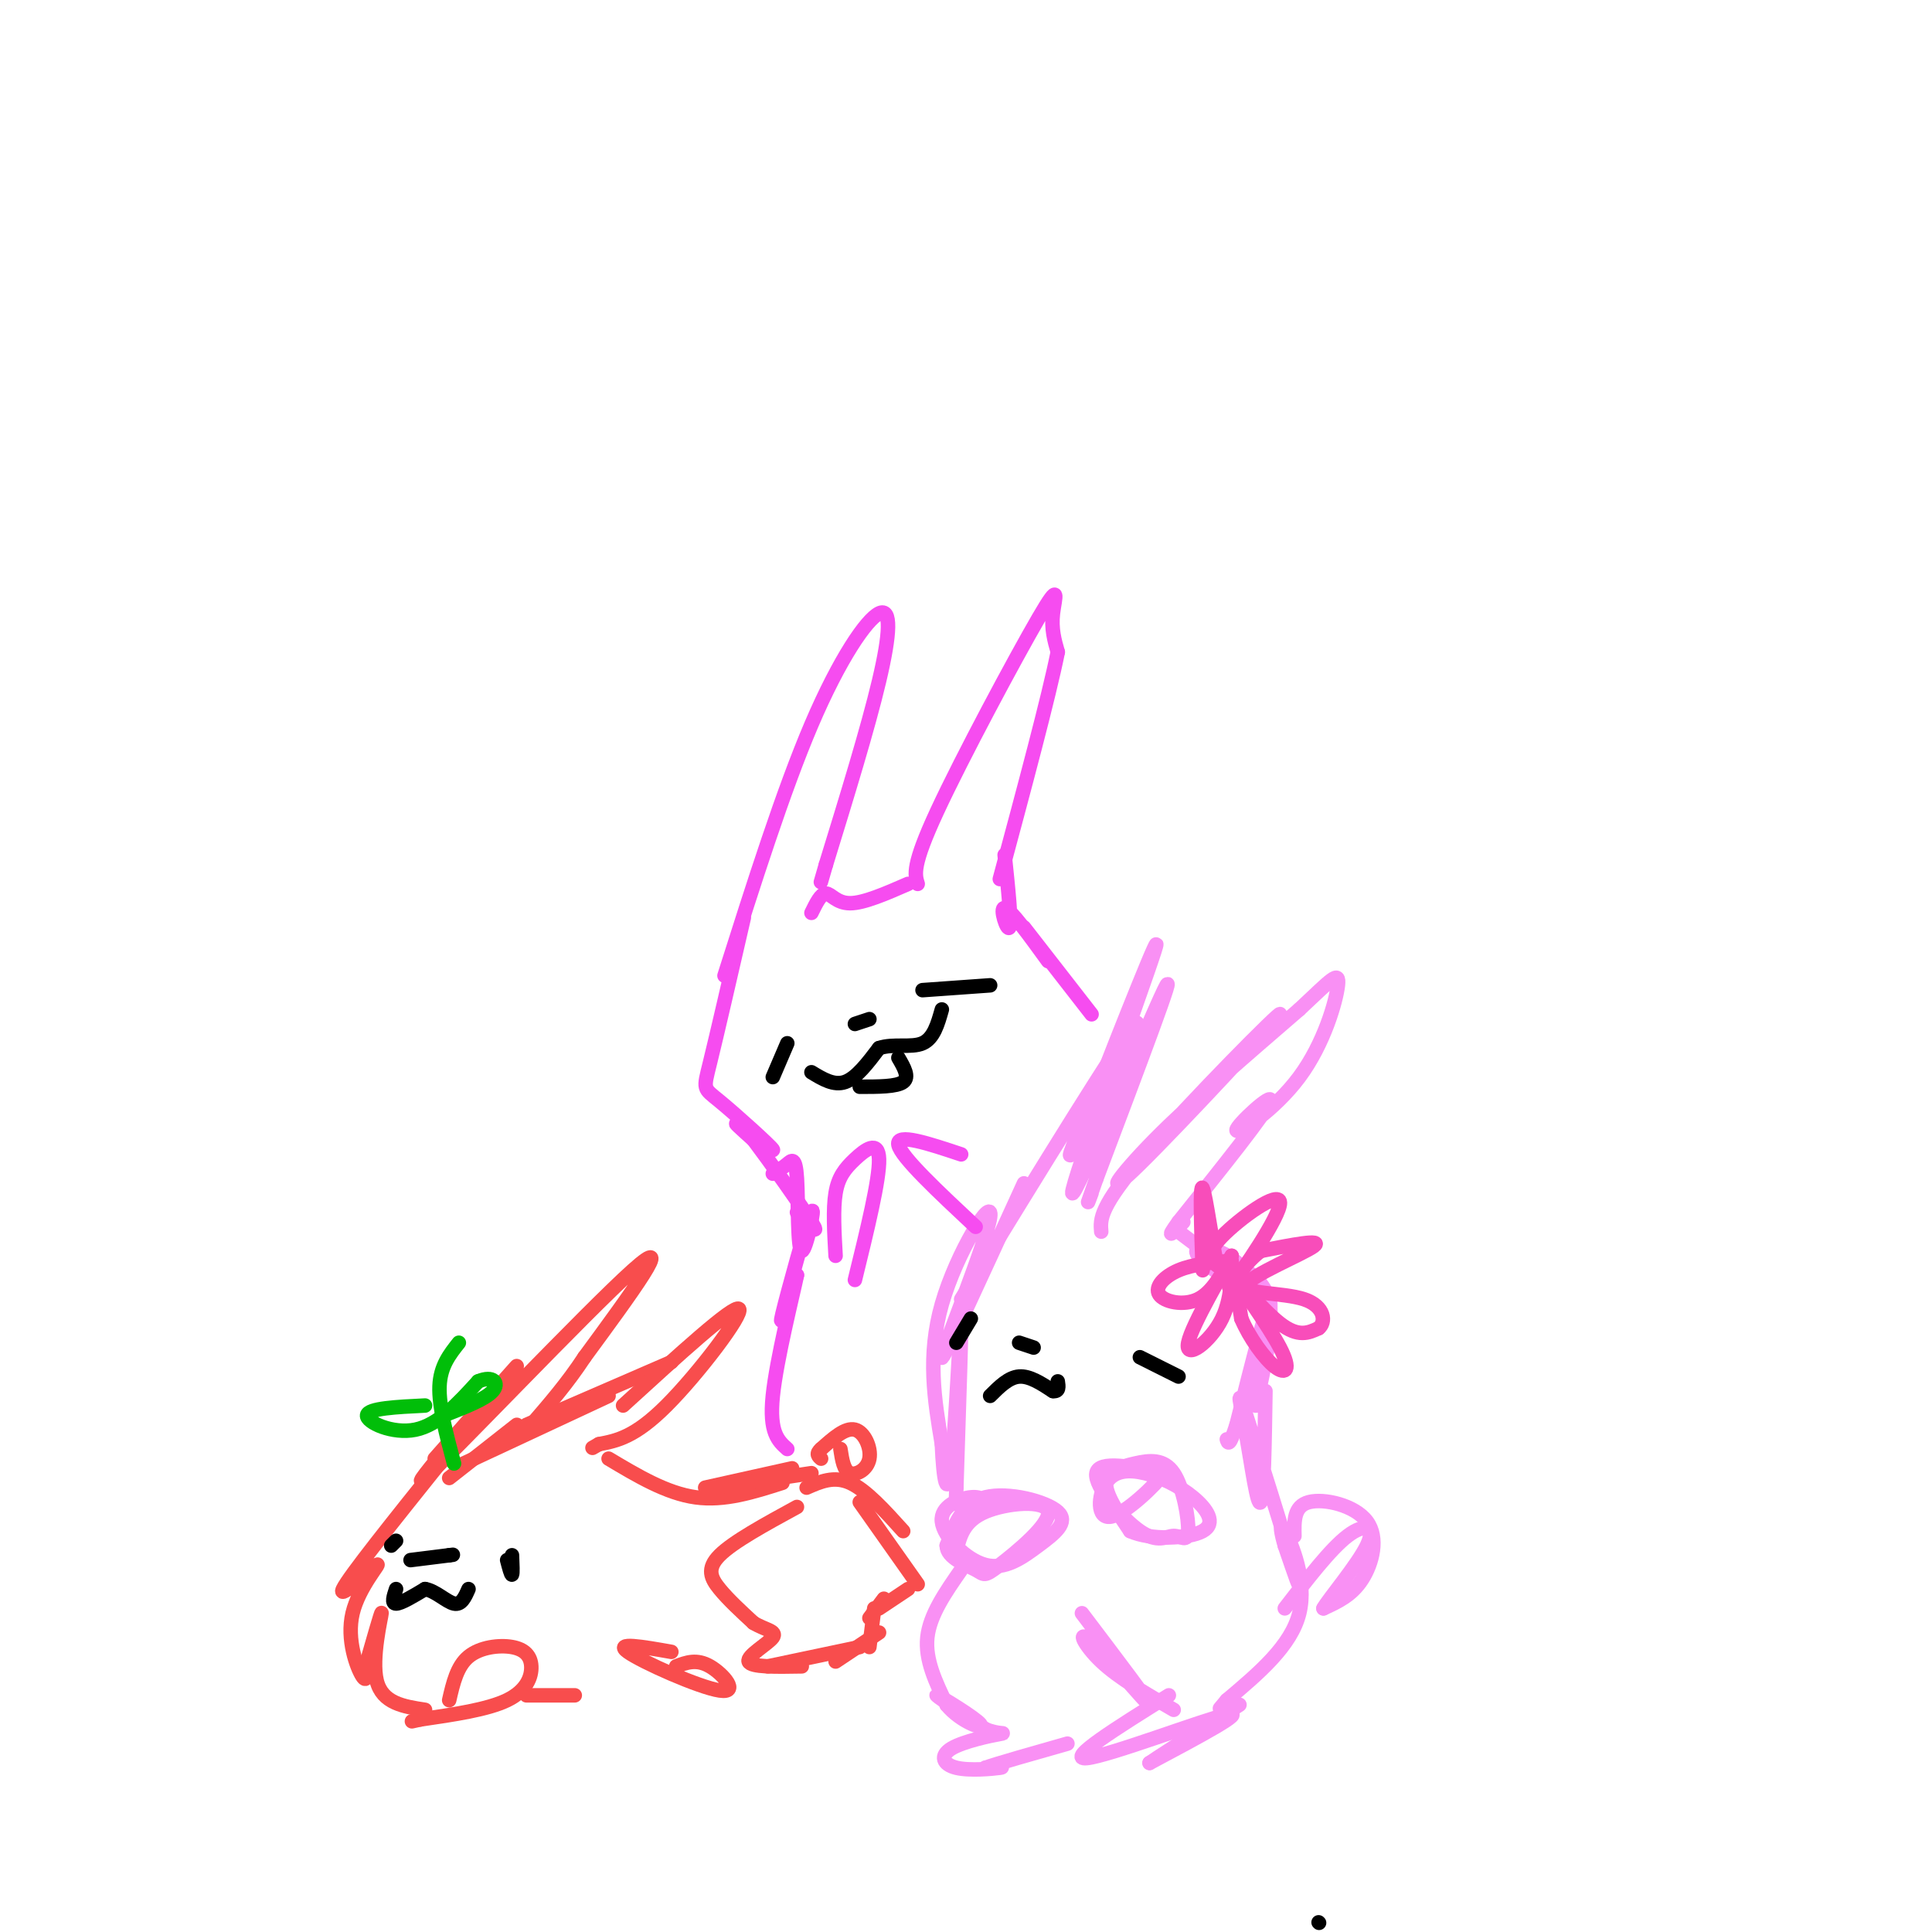 <svg viewBox='0 0 400 400' version='1.1' xmlns='http://www.w3.org/2000/svg' xmlns:xlink='http://www.w3.org/1999/xlink'><g fill='none' stroke='rgb(249,144,244)' stroke-width='3' stroke-linecap='round' stroke-linejoin='round'><path d='M212,245c-8.613,18.857 -17.226,37.714 -17,36c0.226,-1.714 9.292,-24.000 10,-29c0.708,-5.000 -6.940,7.286 -10,18c-3.060,10.714 -1.530,19.857 0,29'/><path d='M195,299c0.321,7.595 1.125,12.083 2,4c0.875,-8.083 1.821,-28.738 2,-30c0.179,-1.262 -0.411,16.869 -1,35'/><path d='M198,308c-0.167,5.833 -0.083,2.917 0,0'/><path d='M205,312c-0.811,-1.118 -1.622,-2.237 -4,-2c-2.378,0.237 -6.323,1.828 -6,5c0.323,3.172 4.912,7.925 9,9c4.088,1.075 7.673,-1.526 11,-4c3.327,-2.474 6.396,-4.820 4,-7c-2.396,-2.180 -10.256,-4.194 -15,-3c-4.744,1.194 -6.372,5.597 -8,10'/><path d='M196,320c0.031,2.568 4.108,3.989 6,5c1.892,1.011 1.600,1.611 5,-1c3.400,-2.611 10.492,-8.434 10,-11c-0.492,-2.566 -8.569,-1.876 -13,0c-4.431,1.876 -5.215,4.938 -6,8'/><path d='M241,305c-6.751,-1.345 -13.503,-2.690 -14,0c-0.497,2.690 5.259,9.416 9,12c3.741,2.584 5.467,1.025 7,1c1.533,-0.025 2.872,1.482 3,-1c0.128,-2.482 -0.955,-8.954 -3,-12c-2.045,-3.046 -5.050,-2.666 -8,-2c-2.950,0.666 -5.843,1.619 -6,4c-0.157,2.381 2.421,6.191 5,10'/><path d='M234,317c4.162,1.893 12.067,1.625 15,0c2.933,-1.625 0.892,-4.606 -2,-7c-2.892,-2.394 -6.637,-4.202 -10,-5c-3.363,-0.798 -6.345,-0.585 -8,2c-1.655,2.585 -1.984,7.542 1,7c2.984,-0.542 9.281,-6.583 11,-9c1.719,-2.417 -1.141,-1.208 -4,0'/><path d='M199,325c-3.250,4.667 -6.500,9.333 -7,14c-0.500,4.667 1.750,9.333 4,14'/><path d='M196,353c2.857,3.512 8.000,5.292 7,4c-1.000,-1.292 -8.143,-5.655 -9,-6c-0.857,-0.345 4.571,3.327 10,7'/><path d='M204,358c2.809,1.192 4.830,0.673 3,1c-1.830,0.327 -7.511,1.500 -10,3c-2.489,1.500 -1.785,3.327 1,4c2.785,0.673 7.653,0.192 9,0c1.347,-0.192 -0.826,-0.096 -3,0'/><path d='M204,366c2.333,-0.833 9.667,-2.917 17,-5'/><path d='M199,269c16.622,-27.089 33.244,-54.178 36,-57c2.756,-2.822 -8.356,18.622 -12,25c-3.644,6.378 0.178,-2.311 4,-11'/><path d='M227,226c4.715,-12.094 14.501,-36.829 12,-29c-2.501,7.829 -17.289,48.223 -17,50c0.289,1.777 15.654,-35.064 19,-42c3.346,-6.936 -5.327,16.032 -14,39'/><path d='M227,244c-2.500,7.000 -1.750,5.000 -1,3'/><path d='M228,255c-0.222,-2.542 -0.443,-5.085 9,-16c9.443,-10.915 28.552,-30.204 28,-29c-0.552,1.204 -20.764,22.901 -29,31c-8.236,8.099 -4.496,2.600 3,-5c7.496,-7.600 18.748,-17.300 30,-27'/><path d='M269,209c6.681,-6.237 8.384,-8.329 8,-5c-0.384,3.329 -2.856,12.078 -8,19c-5.144,6.922 -12.962,12.018 -13,11c-0.038,-1.018 7.703,-8.148 7,-6c-0.703,2.148 -9.852,13.574 -19,25'/><path d='M244,253c-3.000,4.167 -1.000,2.083 1,0'/><path d='M244,255c9.670,7.274 19.340,14.549 19,15c-0.340,0.451 -10.691,-5.921 -14,-9c-3.309,-3.079 0.422,-2.867 3,-2c2.578,0.867 4.002,2.387 6,4c1.998,1.613 4.571,3.318 5,8c0.429,4.682 -1.285,12.341 -3,20'/><path d='M260,291c0.511,-2.667 3.289,-19.333 3,-21c-0.289,-1.667 -3.644,11.667 -7,25'/><path d='M256,295c-1.500,4.667 -1.750,3.833 -2,3'/><path d='M262,288c-0.166,10.922 -0.332,21.844 -1,23c-0.668,1.156 -1.839,-7.453 -3,-14c-1.161,-6.547 -2.313,-11.032 0,-4c2.313,7.032 8.089,25.581 10,32c1.911,6.419 -0.045,0.710 -2,-5'/><path d='M266,320c-0.667,-2.250 -1.333,-5.375 0,-3c1.333,2.375 4.667,10.250 3,17c-1.667,6.750 -8.333,12.375 -15,18'/><path d='M254,352c-2.500,3.000 -1.250,1.500 0,0'/><path d='M224,334c7.244,9.560 14.488,19.119 14,19c-0.488,-0.119 -8.708,-9.917 -12,-13c-3.292,-3.083 -1.655,0.548 2,4c3.655,3.452 9.327,6.726 15,10'/><path d='M242,351c-10.756,6.711 -21.511,13.422 -17,13c4.511,-0.422 24.289,-7.978 29,-9c4.711,-1.022 -5.644,4.489 -16,10'/><path d='M238,365c0.167,-0.167 8.583,-5.583 17,-11'/><path d='M255,354c2.833,-1.833 1.417,-0.917 0,0'/><path d='M268,318c-0.071,-3.089 -0.143,-6.179 3,-7c3.143,-0.821 9.500,0.625 12,4c2.500,3.375 1.143,8.679 -1,12c-2.143,3.321 -5.071,4.661 -8,6'/><path d='M274,333c0.881,-1.714 7.083,-9.000 9,-13c1.917,-4.000 -0.452,-4.714 -4,-2c-3.548,2.714 -8.274,8.857 -13,15'/></g>
<g fill='none' stroke='rgb(0,0,0)' stroke-width='3' stroke-linecap='round' stroke-linejoin='round'><path d='M211,278c0.000,0.000 3.000,1.000 3,1'/><path d='M236,281c0.000,0.000 8.000,4.000 8,4'/><path d='M205,289c1.917,-1.917 3.833,-3.833 6,-4c2.167,-0.167 4.583,1.417 7,3'/><path d='M218,288c1.333,0.167 1.167,-0.917 1,-2'/><path d='M198,278c0.000,0.000 3.000,-5.000 3,-5'/></g>
<g fill='none' stroke='rgb(248,77,186)' stroke-width='3' stroke-linecap='round' stroke-linejoin='round'><path d='M255,261c-4.000,0.363 -8.000,0.726 -11,2c-3.000,1.274 -5.000,3.458 -4,5c1.000,1.542 5.000,2.440 8,1c3.000,-1.440 5.000,-5.220 7,-9'/><path d='M255,260c-1.354,2.777 -8.239,14.219 -9,18c-0.761,3.781 4.603,-0.097 7,-5c2.397,-4.903 1.828,-10.829 2,-11c0.172,-0.171 1.086,5.415 2,11'/><path d='M257,273c1.656,3.944 4.797,8.306 7,10c2.203,1.694 3.467,0.722 1,-4c-2.467,-4.722 -8.664,-13.194 -9,-14c-0.336,-0.806 5.190,6.056 9,9c3.810,2.944 5.905,1.972 8,1'/><path d='M273,275c1.544,-1.153 1.404,-4.536 -3,-6c-4.404,-1.464 -13.070,-1.010 -12,-3c1.070,-1.990 11.877,-6.426 14,-8c2.123,-1.574 -4.439,-0.287 -11,1'/><path d='M261,259c-3.855,2.863 -7.992,9.520 -6,7c1.992,-2.520 10.113,-14.217 10,-17c-0.113,-2.783 -8.461,3.348 -12,7c-3.539,3.652 -2.270,4.826 -1,6'/><path d='M252,262c-0.822,-3.378 -2.378,-14.822 -3,-16c-0.622,-1.178 -0.311,7.911 0,17'/></g>
<g fill='none' stroke='rgb(248,77,77)' stroke-width='3' stroke-linecap='round' stroke-linejoin='round'><path d='M93,352c0.804,-3.506 1.608,-7.011 4,-9c2.392,-1.989 6.373,-2.461 9,-2c2.627,0.461 3.900,1.855 4,4c0.100,2.145 -0.971,5.041 -5,7c-4.029,1.959 -11.014,2.979 -18,4'/><path d='M87,356c-3.000,0.667 -1.500,0.333 0,0'/><path d='M139,342c-5.970,-1.054 -11.940,-2.107 -9,0c2.940,2.107 14.792,7.375 19,8c4.208,0.625 0.774,-3.393 -2,-5c-2.774,-1.607 -4.887,-0.804 -7,0'/><path d='M91,303c-9.411,11.750 -18.823,23.499 -20,26c-1.177,2.501 5.880,-4.247 7,-5c1.120,-0.753 -3.699,4.490 -5,10c-1.301,5.510 0.914,11.289 2,13c1.086,1.711 1.043,-0.644 1,-3'/><path d='M76,344c1.012,-3.488 3.042,-10.708 3,-10c-0.042,0.708 -2.155,9.345 -1,14c1.155,4.655 5.577,5.327 10,6'/><path d='M90,302c10.137,-11.482 20.274,-22.964 16,-18c-4.274,4.964 -22.958,26.375 -18,22c4.958,-4.375 33.560,-34.536 43,-43c9.440,-8.464 -0.280,4.768 -10,18'/><path d='M121,281c-3.500,5.333 -7.250,9.667 -11,14'/><path d='M93,306c0.000,0.000 14.000,-11.000 14,-11'/><path d='M96,303c0.000,0.000 30.000,-14.000 30,-14'/><path d='M109,295c0.000,0.000 30.000,-13.000 30,-13'/><path d='M129,291c11.489,-10.489 22.978,-20.978 24,-20c1.022,0.978 -8.422,13.422 -15,20c-6.578,6.578 -10.289,7.289 -14,8'/><path d='M124,299c-2.333,1.333 -1.167,0.667 0,0'/><path d='M126,302c6.000,3.583 12.000,7.167 18,8c6.000,0.833 12.000,-1.083 18,-3'/><path d='M146,308c0.000,0.000 18.000,-4.000 18,-4'/><path d='M148,308c0.000,0.000 20.000,-3.000 20,-3'/><path d='M109,351c0.000,0.000 10.000,0.000 10,0'/><path d='M165,312c-6.600,3.600 -13.200,7.200 -16,10c-2.800,2.800 -1.800,4.800 0,7c1.800,2.200 4.400,4.600 7,7'/><path d='M156,336c2.417,1.476 4.958,1.667 4,3c-0.958,1.333 -5.417,3.810 -5,5c0.417,1.190 5.708,1.095 11,1'/><path d='M159,345c0.000,0.000 19.000,-4.000 19,-4'/><path d='M173,344c0.000,0.000 9.000,-6.000 9,-6'/><path d='M180,341c0.000,0.000 1.000,-8.000 1,-8'/><path d='M180,335c0.000,0.000 3.000,-4.000 3,-4'/><path d='M182,333c0.000,0.000 6.000,-4.000 6,-4'/><path d='M167,308c2.833,-1.250 5.667,-2.500 9,-1c3.333,1.500 7.167,5.750 11,10'/><path d='M178,311c0.000,0.000 12.000,17.000 12,17'/><path d='M174,300c0.345,2.250 0.690,4.500 2,5c1.310,0.500 3.583,-0.750 4,-3c0.417,-2.250 -1.024,-5.500 -3,-6c-1.976,-0.500 -4.488,1.750 -7,4'/><path d='M170,300c-1.167,1.000 -0.583,1.500 0,2'/></g>
<g fill='none' stroke='rgb(1,190,9)' stroke-width='3' stroke-linecap='round' stroke-linejoin='round'><path d='M94,303c-1.583,-5.917 -3.167,-11.833 -3,-16c0.167,-4.167 2.083,-6.583 4,-9'/><path d='M88,291c-5.889,0.289 -11.778,0.578 -12,2c-0.222,1.422 5.222,3.978 10,3c4.778,-0.978 8.889,-5.489 13,-10'/><path d='M99,286c3.133,-1.333 4.467,0.333 3,2c-1.467,1.667 -5.733,3.333 -10,5'/></g>
<g fill='none' stroke='rgb(0,0,0)' stroke-width='3' stroke-linecap='round' stroke-linejoin='round'><path d='M105,323c0.417,1.583 0.833,3.167 1,3c0.167,-0.167 0.083,-2.083 0,-4'/><path d='M81,320c0.000,0.000 1.000,-1.000 1,-1'/><path d='M85,323c0.000,0.000 8.000,-1.000 8,-1'/><path d='M93,322c1.333,-0.167 0.667,-0.083 0,0'/><path d='M82,329c-0.500,1.500 -1.000,3.000 0,3c1.000,0.000 3.500,-1.500 6,-3'/><path d='M88,329c2.133,0.333 4.467,2.667 6,3c1.533,0.333 2.267,-1.333 3,-3'/><path d='M273,398c0.000,0.000 0.100,0.100 0.1,0.1'/></g>
<g fill='none' stroke='rgb(246,76,240)' stroke-width='3' stroke-linecap='round' stroke-linejoin='round'><path d='M154,190c-2.791,12.121 -5.582,24.242 -7,30c-1.418,5.758 -1.463,5.152 2,8c3.463,2.848 10.432,9.152 11,10c0.568,0.848 -5.266,-3.758 -7,-5c-1.734,-1.242 0.633,0.879 3,3'/><path d='M156,236c3.267,4.333 9.933,13.667 12,17c2.067,3.333 -0.467,0.667 -3,-2'/><path d='M160,243c1.041,-0.617 2.083,-1.233 3,-2c0.917,-0.767 1.710,-1.683 2,3c0.290,4.683 0.078,14.967 1,15c0.922,0.033 2.979,-10.183 2,-8c-0.979,2.183 -4.994,16.767 -6,21c-1.006,4.233 0.997,-1.883 3,-8'/><path d='M165,264c-0.778,3.822 -4.222,17.378 -5,25c-0.778,7.622 1.111,9.311 3,11'/><path d='M150,202c6.089,-19.185 12.179,-38.369 18,-52c5.821,-13.631 11.375,-21.708 14,-23c2.625,-1.292 2.321,4.202 0,14c-2.321,9.798 -6.661,23.899 -11,38'/><path d='M171,179c-1.833,6.333 -0.917,3.167 0,0'/><path d='M168,189c0.978,-2.000 1.956,-4.000 3,-4c1.044,0.000 2.156,2.000 5,2c2.844,0.000 7.422,-2.000 12,-4'/><path d='M190,183c-0.601,-1.893 -1.202,-3.786 4,-15c5.202,-11.214 16.208,-31.750 21,-40c4.792,-8.250 3.369,-4.214 3,-1c-0.369,3.214 0.315,5.607 1,8'/><path d='M219,135c-1.833,9.167 -6.917,28.083 -12,47'/><path d='M208,177c0.733,7.022 1.467,14.044 1,15c-0.467,0.956 -2.133,-4.156 -1,-4c1.133,0.156 5.067,5.578 9,11'/><path d='M212,192c0.000,0.000 14.000,18.000 14,18'/><path d='M173,260c-0.274,-4.851 -0.548,-9.702 0,-13c0.548,-3.298 1.917,-5.042 4,-7c2.083,-1.958 4.881,-4.131 5,0c0.119,4.131 -2.440,14.565 -5,25'/><path d='M199,239c-6.750,-2.250 -13.500,-4.500 -13,-2c0.500,2.500 8.250,9.750 16,17'/></g>
<g fill='none' stroke='rgb(0,0,0)' stroke-width='3' stroke-linecap='round' stroke-linejoin='round'><path d='M160,223c0.000,0.000 3.000,-7.000 3,-7'/><path d='M177,212c0.000,0.000 3.000,-1.000 3,-1'/><path d='M191,205c0.000,0.000 14.000,-1.000 14,-1'/><path d='M168,222c2.333,1.417 4.667,2.833 7,2c2.333,-0.833 4.667,-3.917 7,-7'/><path d='M182,217c2.911,-1.000 6.689,-0.000 9,-1c2.311,-1.000 3.156,-4.000 4,-7'/><path d='M178,225c3.833,0.000 7.667,0.000 9,-1c1.333,-1.000 0.167,-3.000 -1,-5'/></g>
</svg>